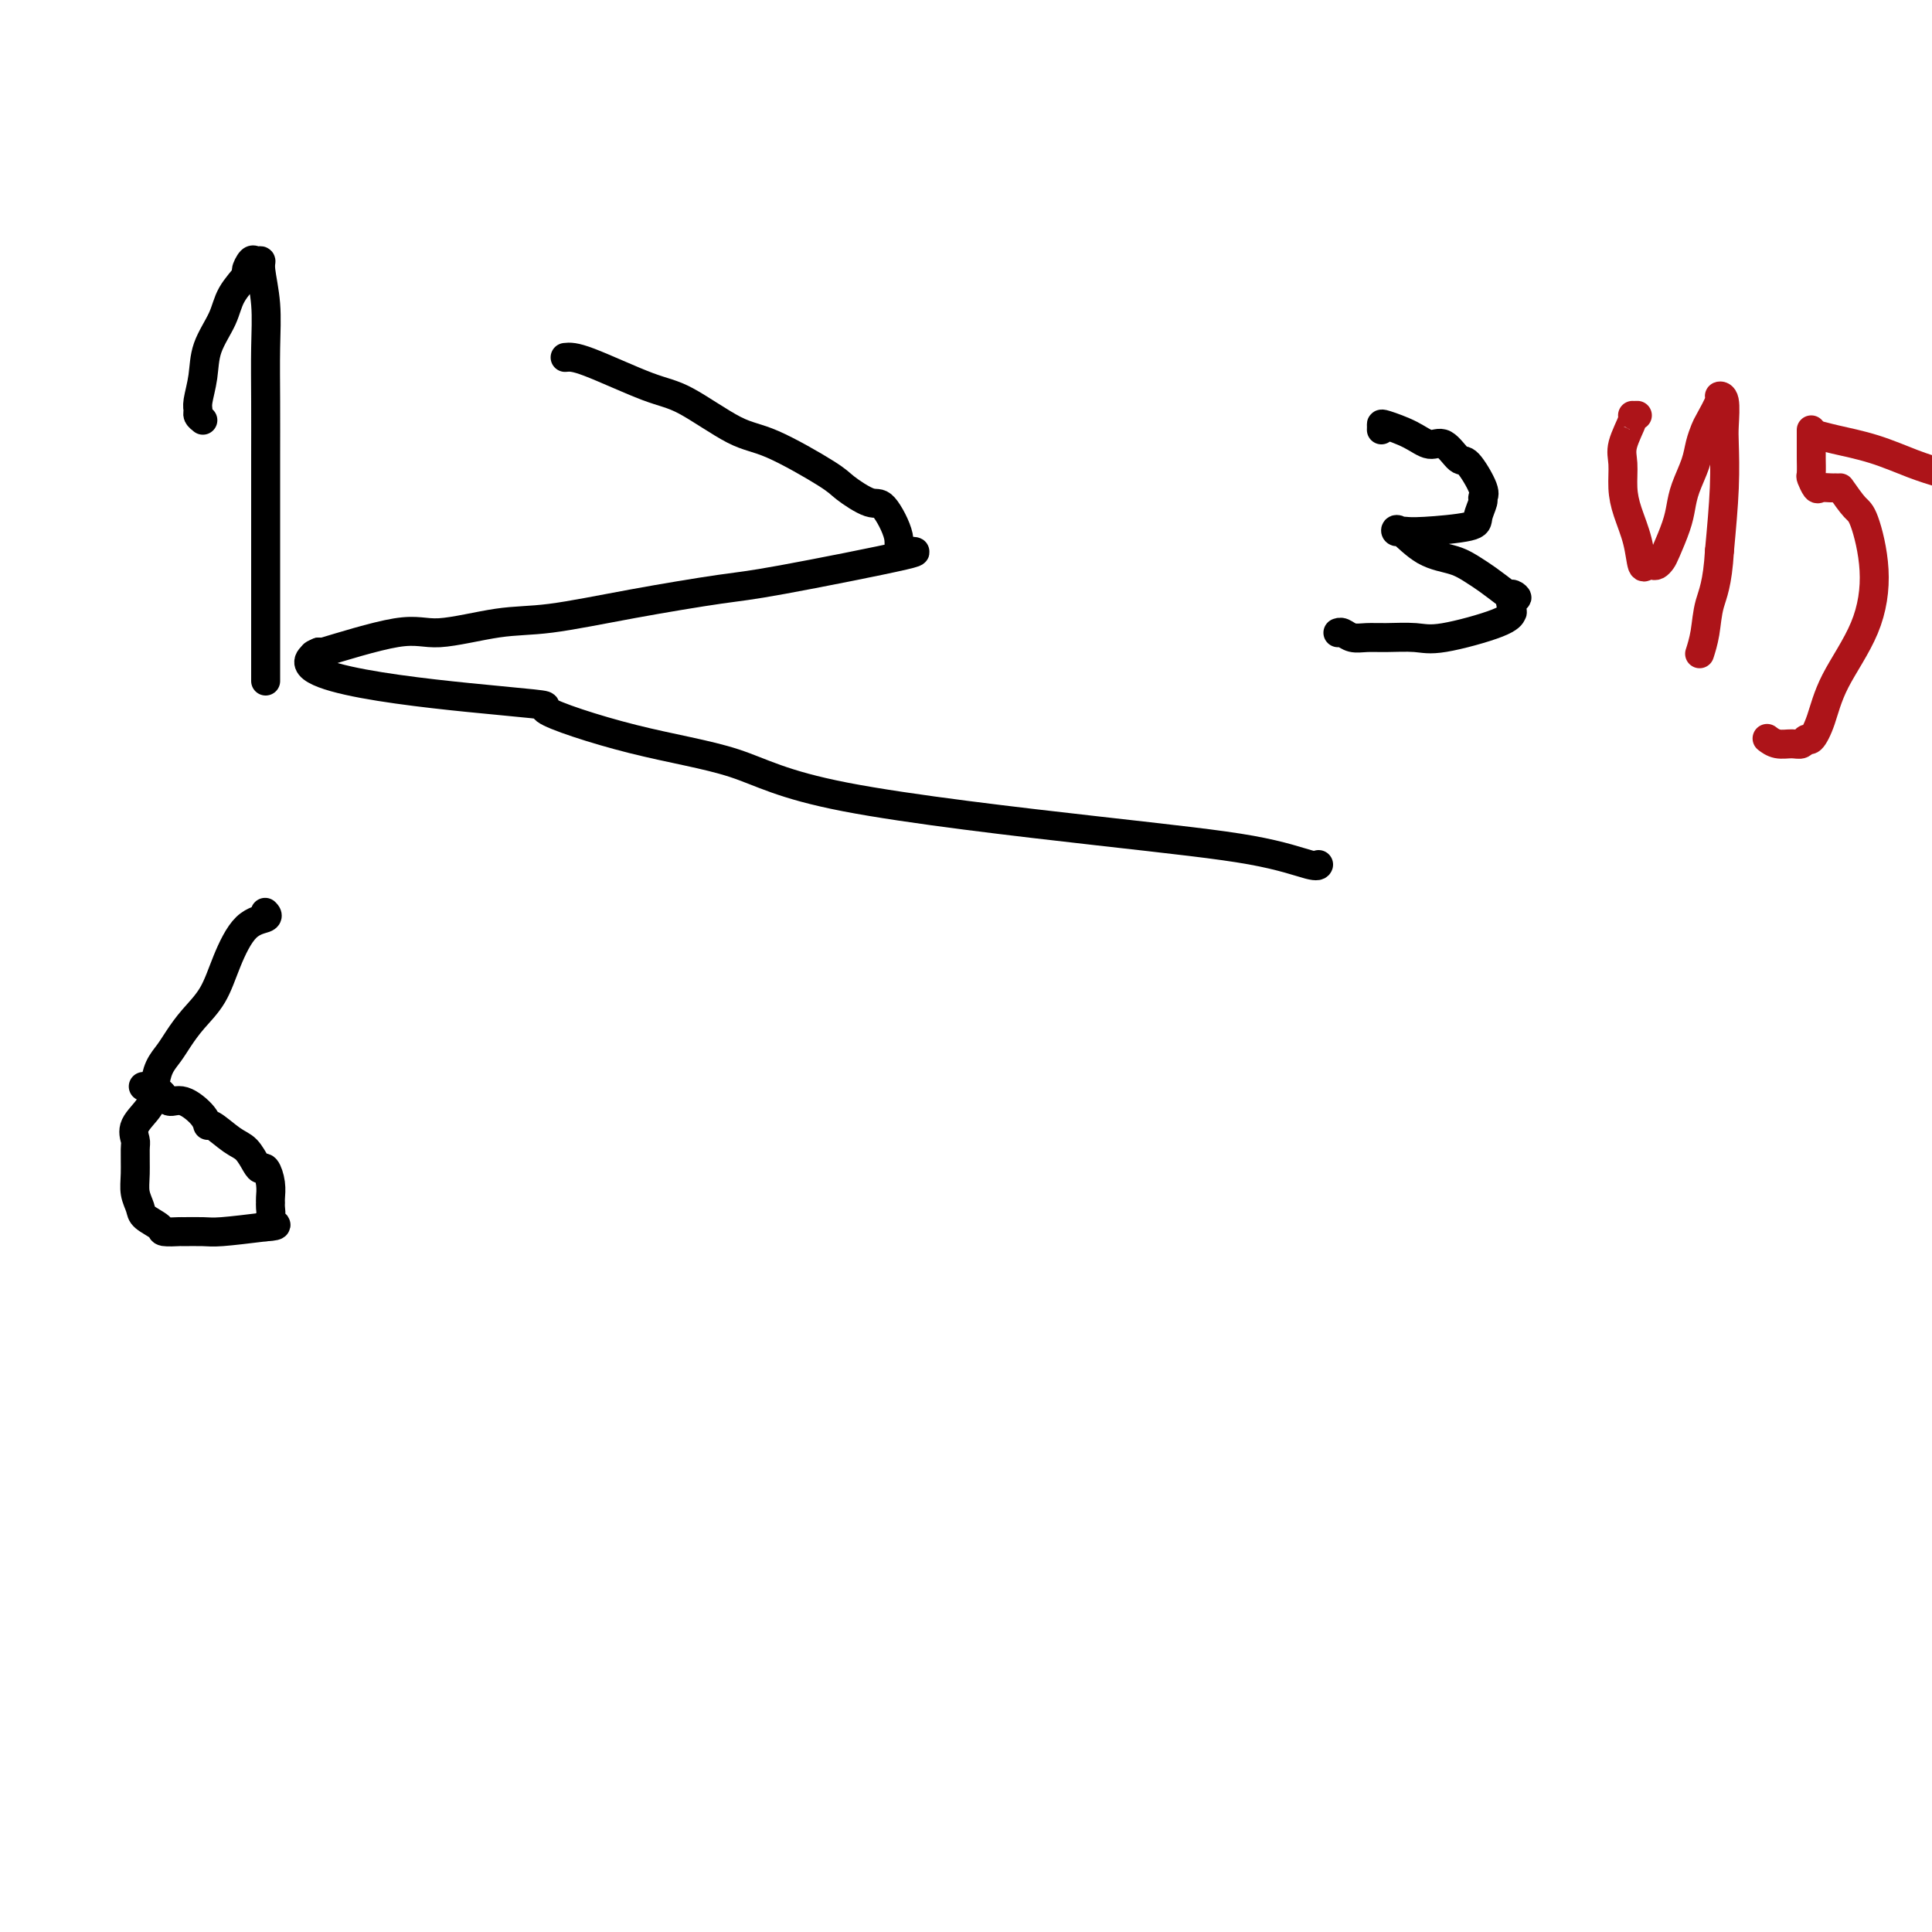 <svg viewBox='0 0 400 400' version='1.1' xmlns='http://www.w3.org/2000/svg' xmlns:xlink='http://www.w3.org/1999/xlink'><g fill='none' stroke='#000000' stroke-width='6' stroke-linecap='round' stroke-linejoin='round'><path d='M117,74c0.927,-0.098 1.854,-0.196 5,1c3.146,1.196 8.510,3.686 12,5c3.490,1.314 5.106,1.453 8,3c2.894,1.547 7.065,4.503 10,6c2.935,1.497 4.633,1.534 8,3c3.367,1.466 8.403,4.360 11,6c2.597,1.640 2.757,2.027 4,3c1.243,0.973 3.571,2.533 5,3c1.429,0.467 1.958,-0.159 3,1c1.042,1.159 2.596,4.102 3,6c0.404,1.898 -0.344,2.752 1,3c1.344,0.248 4.778,-0.108 0,1c-4.778,1.108 -17.769,3.682 -25,5c-7.231,1.318 -8.702,1.381 -13,2c-4.298,0.619 -11.422,1.794 -18,3c-6.578,1.206 -12.609,2.443 -17,3c-4.391,0.557 -7.144,0.434 -11,1c-3.856,0.566 -8.817,1.822 -12,2c-3.183,0.178 -4.588,-0.721 -9,0c-4.412,0.721 -11.832,3.063 -15,4c-3.168,0.937 -2.084,0.468 -1,0'/><path d='M66,135c-10.731,5.474 22.941,8.660 37,10c14.059,1.340 8.504,0.834 10,2c1.496,1.166 10.044,4.005 18,6c7.956,1.995 15.319,3.145 21,5c5.681,1.855 9.680,4.416 23,7c13.320,2.584 35.961,5.190 52,7c16.039,1.810 25.474,2.825 32,4c6.526,1.175 10.141,2.511 12,3c1.859,0.489 1.962,0.132 2,0c0.038,-0.132 0.011,-0.038 0,0c-0.011,0.038 -0.005,0.019 0,0'/><path d='M286,89c0.011,-0.380 0.022,-0.760 0,-1c-0.022,-0.240 -0.076,-0.340 1,0c1.076,0.340 3.284,1.120 5,2c1.716,0.880 2.940,1.860 4,2c1.060,0.140 1.954,-0.562 3,0c1.046,0.562 2.243,2.386 3,3c0.757,0.614 1.075,0.016 2,1c0.925,0.984 2.459,3.548 3,5c0.541,1.452 0.091,1.790 0,2c-0.091,0.210 0.179,0.291 0,1c-0.179,0.709 -0.807,2.046 -1,3c-0.193,0.954 0.050,1.525 -2,2c-2.050,0.475 -6.391,0.856 -9,1c-2.609,0.144 -3.484,0.052 -4,0c-0.516,-0.052 -0.673,-0.064 -1,0c-0.327,0.064 -0.825,0.205 -1,0c-0.175,-0.205 -0.028,-0.757 1,0c1.028,0.757 2.939,2.825 5,4c2.061,1.175 4.274,1.459 6,2c1.726,0.541 2.965,1.338 4,2c1.035,0.662 1.867,1.189 3,2c1.133,0.811 2.566,1.905 4,3'/><path d='M312,123c3.477,1.840 1.669,-0.060 1,0c-0.669,0.060 -0.200,2.079 0,3c0.200,0.921 0.129,0.744 0,1c-0.129,0.256 -0.316,0.944 -3,2c-2.684,1.056 -7.863,2.480 -11,3c-3.137,0.520 -4.230,0.136 -6,0c-1.770,-0.136 -4.215,-0.022 -6,0c-1.785,0.022 -2.909,-0.047 -4,0c-1.091,0.047 -2.148,0.208 -3,0c-0.852,-0.208 -1.499,-0.787 -2,-1c-0.501,-0.213 -0.858,-0.061 -1,0c-0.142,0.061 -0.071,0.030 0,0'/></g>
<g fill='none' stroke='#AD1419' stroke-width='6' stroke-linecap='round' stroke-linejoin='round'><path d='M339,86c-0.484,0.015 -0.967,0.029 -1,0c-0.033,-0.029 0.386,-0.103 0,1c-0.386,1.103 -1.575,3.381 -2,5c-0.425,1.619 -0.087,2.578 0,4c0.087,1.422 -0.079,3.305 0,5c0.079,1.695 0.402,3.200 1,5c0.598,1.800 1.469,3.895 2,6c0.531,2.105 0.720,4.222 1,5c0.280,0.778 0.651,0.219 1,0c0.349,-0.219 0.674,-0.099 1,0c0.326,0.099 0.651,0.176 1,0c0.349,-0.176 0.722,-0.604 1,-1c0.278,-0.396 0.459,-0.759 1,-2c0.541,-1.241 1.440,-3.360 2,-5c0.560,-1.640 0.780,-2.800 1,-4c0.220,-1.200 0.439,-2.441 1,-4c0.561,-1.559 1.465,-3.437 2,-5c0.535,-1.563 0.703,-2.811 1,-4c0.297,-1.189 0.724,-2.319 1,-3c0.276,-0.681 0.400,-0.912 1,-2c0.600,-1.088 1.677,-3.033 2,-4c0.323,-0.967 -0.109,-0.957 0,-1c0.109,-0.043 0.758,-0.139 1,1c0.242,1.139 0.075,3.511 0,5c-0.075,1.489 -0.059,2.093 0,4c0.059,1.907 0.160,5.116 0,9c-0.160,3.884 -0.580,8.442 -1,13'/><path d='M356,114c-0.408,6.987 -1.429,8.955 -2,11c-0.571,2.045 -0.692,4.166 -1,6c-0.308,1.834 -0.802,3.381 -1,4c-0.198,0.619 -0.099,0.309 0,0'/><path d='M375,89c0.000,0.344 0.000,0.688 0,1c-0.000,0.312 -0.000,0.592 0,1c0.000,0.408 0.000,0.943 0,1c-0.000,0.057 -0.001,-0.365 0,0c0.001,0.365 0.003,1.517 0,2c-0.003,0.483 -0.013,0.297 0,1c0.013,0.703 0.049,2.293 0,3c-0.049,0.707 -0.181,0.529 0,1c0.181,0.471 0.676,1.590 1,2c0.324,0.410 0.479,0.110 1,0c0.521,-0.110 1.410,-0.030 2,0c0.590,0.030 0.883,0.008 1,0c0.117,-0.008 0.059,-0.004 0,0'/><path d='M381,101c1.107,1.577 2.214,3.153 3,4c0.786,0.847 1.252,0.963 2,3c0.748,2.037 1.777,5.993 2,10c0.223,4.007 -0.360,8.064 -2,12c-1.640,3.936 -4.337,7.752 -6,11c-1.663,3.248 -2.293,5.928 -3,8c-0.707,2.072 -1.491,3.537 -2,4c-0.509,0.463 -0.743,-0.076 -1,0c-0.257,0.076 -0.539,0.766 -1,1c-0.461,0.234 -1.103,0.011 -2,0c-0.897,-0.011 -2.049,0.189 -3,0c-0.951,-0.189 -1.700,-0.768 -2,-1c-0.300,-0.232 -0.150,-0.116 0,0'/><path d='M375,90c0.158,-0.073 0.316,-0.147 1,0c0.684,0.147 1.895,0.514 4,1c2.105,0.486 5.105,1.093 8,2c2.895,0.907 5.684,2.116 8,3c2.316,0.884 4.158,1.442 6,2'/></g>
<g fill='none' stroke='#000000' stroke-width='6' stroke-linecap='round' stroke-linejoin='round'><path d='M42,87c-0.430,-0.340 -0.860,-0.679 -1,-1c-0.140,-0.321 0.011,-0.623 0,-1c-0.011,-0.377 -0.184,-0.830 0,-2c0.184,-1.170 0.726,-3.056 1,-5c0.274,-1.944 0.279,-3.944 1,-6c0.721,-2.056 2.158,-4.166 3,-6c0.842,-1.834 1.090,-3.391 2,-5c0.910,-1.609 2.483,-3.269 3,-4c0.517,-0.731 -0.020,-0.533 0,-1c0.020,-0.467 0.598,-1.598 1,-2c0.402,-0.402 0.630,-0.076 1,0c0.370,0.076 0.884,-0.100 1,0c0.116,0.100 -0.165,0.474 0,2c0.165,1.526 0.776,4.202 1,7c0.224,2.798 0.060,5.716 0,9c-0.060,3.284 -0.016,6.933 0,11c0.016,4.067 0.004,8.552 0,12c-0.004,3.448 -0.001,5.860 0,9c0.001,3.140 0.000,7.009 0,10c-0.000,2.991 -0.000,5.103 0,7c0.000,1.897 0.000,3.580 0,6c-0.000,2.420 -0.000,5.576 0,8c0.000,2.424 0.000,4.114 0,5c-0.000,0.886 -0.000,0.967 0,1c0.000,0.033 0.000,0.016 0,0'/><path d='M55,189c-0.093,-0.097 -0.187,-0.193 0,0c0.187,0.193 0.654,0.676 0,1c-0.654,0.324 -2.430,0.488 -4,2c-1.570,1.512 -2.934,4.372 -4,7c-1.066,2.628 -1.833,5.024 -3,7c-1.167,1.976 -2.733,3.533 -4,5c-1.267,1.467 -2.235,2.846 -3,4c-0.765,1.154 -1.327,2.083 -2,3c-0.673,0.917 -1.459,1.822 -2,3c-0.541,1.178 -0.839,2.631 -1,4c-0.161,1.369 -0.187,2.656 -1,4c-0.813,1.344 -2.415,2.747 -3,4c-0.585,1.253 -0.153,2.356 0,3c0.153,0.644 0.028,0.830 0,2c-0.028,1.170 0.042,3.325 0,5c-0.042,1.675 -0.196,2.869 0,4c0.196,1.131 0.743,2.198 1,3c0.257,0.802 0.223,1.339 1,2c0.777,0.661 2.365,1.445 3,2c0.635,0.555 0.318,0.882 1,1c0.682,0.118 2.362,0.029 3,0c0.638,-0.029 0.233,0.003 1,0c0.767,-0.003 2.707,-0.039 4,0c1.293,0.039 1.941,0.154 4,0c2.059,-0.154 5.530,-0.577 9,-1'/><path d='M55,254c3.630,-0.194 1.704,-0.681 1,-1c-0.704,-0.319 -0.188,-0.472 0,-1c0.188,-0.528 0.047,-1.431 0,-2c-0.047,-0.569 -0.002,-0.803 0,-1c0.002,-0.197 -0.040,-0.355 0,-1c0.040,-0.645 0.163,-1.777 0,-3c-0.163,-1.223 -0.611,-2.539 -1,-3c-0.389,-0.461 -0.717,-0.069 -1,0c-0.283,0.069 -0.521,-0.187 -1,-1c-0.479,-0.813 -1.201,-2.184 -2,-3c-0.799,-0.816 -1.677,-1.078 -3,-2c-1.323,-0.922 -3.093,-2.504 -4,-3c-0.907,-0.496 -0.951,0.095 -1,0c-0.049,-0.095 -0.101,-0.877 -1,-2c-0.899,-1.123 -2.644,-2.588 -4,-3c-1.356,-0.412 -2.322,0.230 -3,0c-0.678,-0.230 -1.067,-1.331 -2,-2c-0.933,-0.669 -2.409,-0.905 -3,-1c-0.591,-0.095 -0.295,-0.047 0,0'/></g>
</svg>